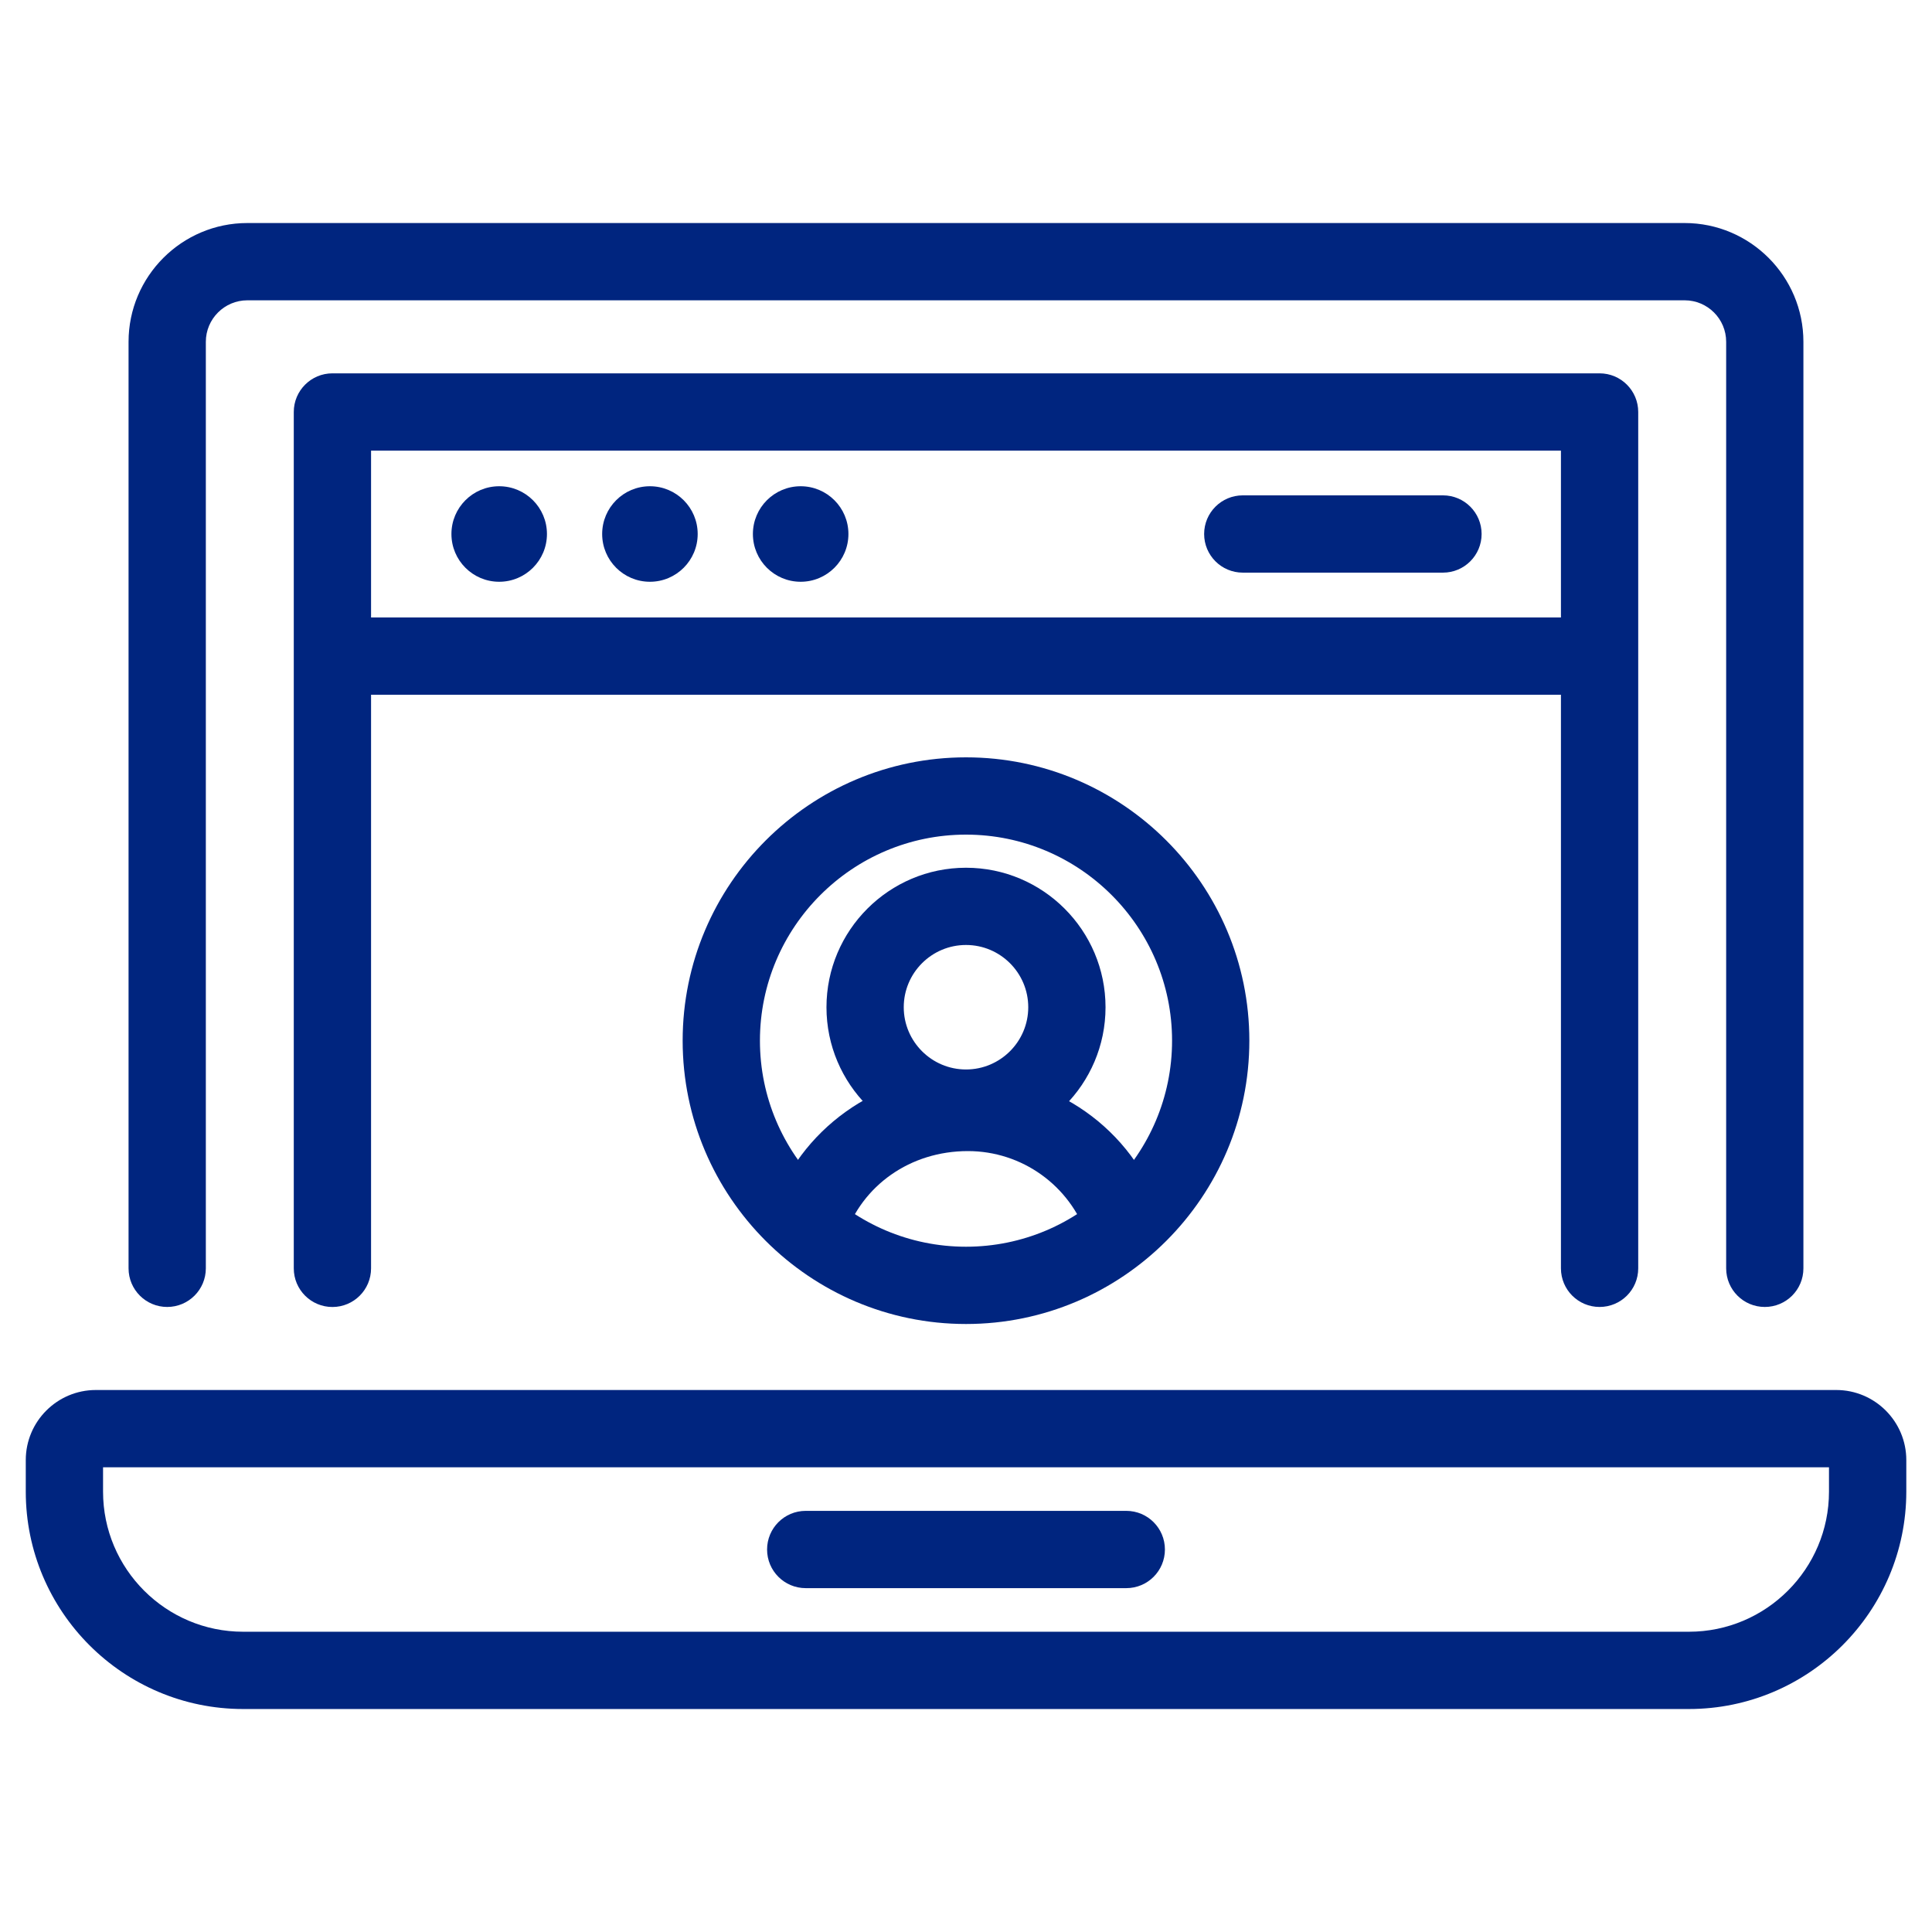 <svg width="200" height="200" viewBox="0 0 200 200" fill="none" xmlns="http://www.w3.org/2000/svg">
<g clip-path="url(#clip0_453_1416)">
<path d="M100 118.716C92.036 118.716 85.556 112.236 85.556 104.272C85.556 96.308 92.036 89.828 100 89.828C107.964 89.828 114.444 96.308 114.444 104.272C114.444 112.236 107.964 118.716 100 118.716ZM100 97.824C96.444 97.824 93.556 100.716 93.556 104.268C93.556 107.82 96.448 110.712 100 110.712C103.552 110.712 106.444 107.82 106.444 104.268C106.444 100.716 103.556 97.824 100 97.824Z" fill="#00257F"/>
<path d="M100 137.06C83.828 137.06 70.668 123.9 70.668 107.728C70.668 91.556 83.828 78.4 100 78.4C116.172 78.4 129.332 91.556 129.332 107.728C129.332 123.9 116.172 137.06 100 137.06ZM100 86.4C88.24 86.4 78.668 95.968 78.668 107.728C78.668 119.488 88.236 129.06 100 129.06C111.764 129.06 121.332 119.488 121.332 107.728C121.332 95.968 111.76 86.4 100 86.4Z" fill="#00257F"/>
<path d="M112.552 128.004C110.752 122.716 105.788 119.16 100.2 119.16C94.216 119.16 89.252 122.716 87.452 128L79.876 125.428C82.776 116.892 90.784 111.16 99.8 111.16C109.212 111.16 117.216 116.896 120.12 125.424L112.552 128.004Z" fill="#00257F"/>
<path d="M149.376 59.279H128.652C126.44 59.279 124.652 57.487 124.652 55.279C124.652 53.071 126.44 51.279 128.652 51.279H149.376C151.588 51.279 153.376 53.071 153.376 55.279C153.376 57.487 151.584 59.279 149.376 59.279Z" fill="#00257F"/>
<path d="M165.588 135.296C163.376 135.296 161.588 133.508 161.588 131.296V46.648H38.412V131.3C38.412 133.512 36.62 135.3 34.412 135.3C32.204 135.3 30.412 133.512 30.412 131.3V42.648C30.412 40.44 32.204 38.648 34.412 38.648H165.588C167.8 38.648 169.588 40.44 169.588 42.648V131.3C169.588 133.508 167.8 135.296 165.588 135.296Z" fill="#00257F"/>
<path d="M34.412 63.92H165.588V71.92H34.412V63.92Z" fill="#00257F"/>
<path d="M182.692 135.296C180.48 135.296 178.692 133.508 178.692 131.296V35.384C178.692 33.016 176.768 31.088 174.396 31.088H25.604C23.236 31.088 21.308 33.016 21.308 35.384V131.296C21.308 133.508 19.516 135.296 17.308 135.296C15.1 135.296 13.308 133.508 13.308 131.296V35.384C13.308 28.604 18.824 23.088 25.604 23.088H174.392C181.172 23.088 186.688 28.604 186.688 35.384V131.296C186.692 133.508 184.904 135.296 182.692 135.296Z" fill="#00257F"/>
<path d="M174.832 176.917H25.168C12.76 176.917 2.668 166.825 2.668 154.417V151.145C2.668 147.149 5.92 143.893 9.92 143.893H190.088C194.084 143.893 197.34 147.145 197.34 151.145V154.417C197.332 166.821 187.24 176.917 174.832 176.917ZM10.668 151.893V154.417C10.668 162.413 17.172 168.917 25.168 168.917H174.836C182.832 168.917 189.336 162.413 189.336 154.417V151.893H10.668Z" fill="#00257F"/>
<path d="M116.592 164.404H83.408C81.2 164.404 79.408 162.616 79.408 160.404C79.408 158.192 81.2 156.404 83.408 156.404H116.592C118.804 156.404 120.592 158.192 120.592 160.404C120.592 162.616 118.804 164.404 116.592 164.404Z" fill="#00257F"/>
<path d="M51.676 60.224C54.406 60.224 56.62 58.01 56.62 55.28C56.62 52.549 54.406 50.336 51.676 50.336C48.945 50.336 46.732 52.549 46.732 55.28C46.732 58.01 48.945 60.224 51.676 60.224Z" fill="#00257F"/>
<path d="M67.28 60.224C70.01 60.224 72.224 58.01 72.224 55.28C72.224 52.549 70.01 50.336 67.28 50.336C64.549 50.336 62.336 52.549 62.336 55.28C62.336 58.01 64.549 60.224 67.28 60.224Z" fill="#00257F"/>
<path d="M82.884 60.224C85.614 60.224 87.828 58.01 87.828 55.28C87.828 52.549 85.614 50.336 82.884 50.336C80.153 50.336 77.94 52.549 77.94 55.28C77.94 58.01 80.153 60.224 82.884 60.224Z" fill="#00257F"/>
</g>
<defs>
<clipPath id="clip0_453_1416">
<path d="M0 0H200V200H0V0Z" fill="white"/>
</clipPath>
</defs>
</svg>
